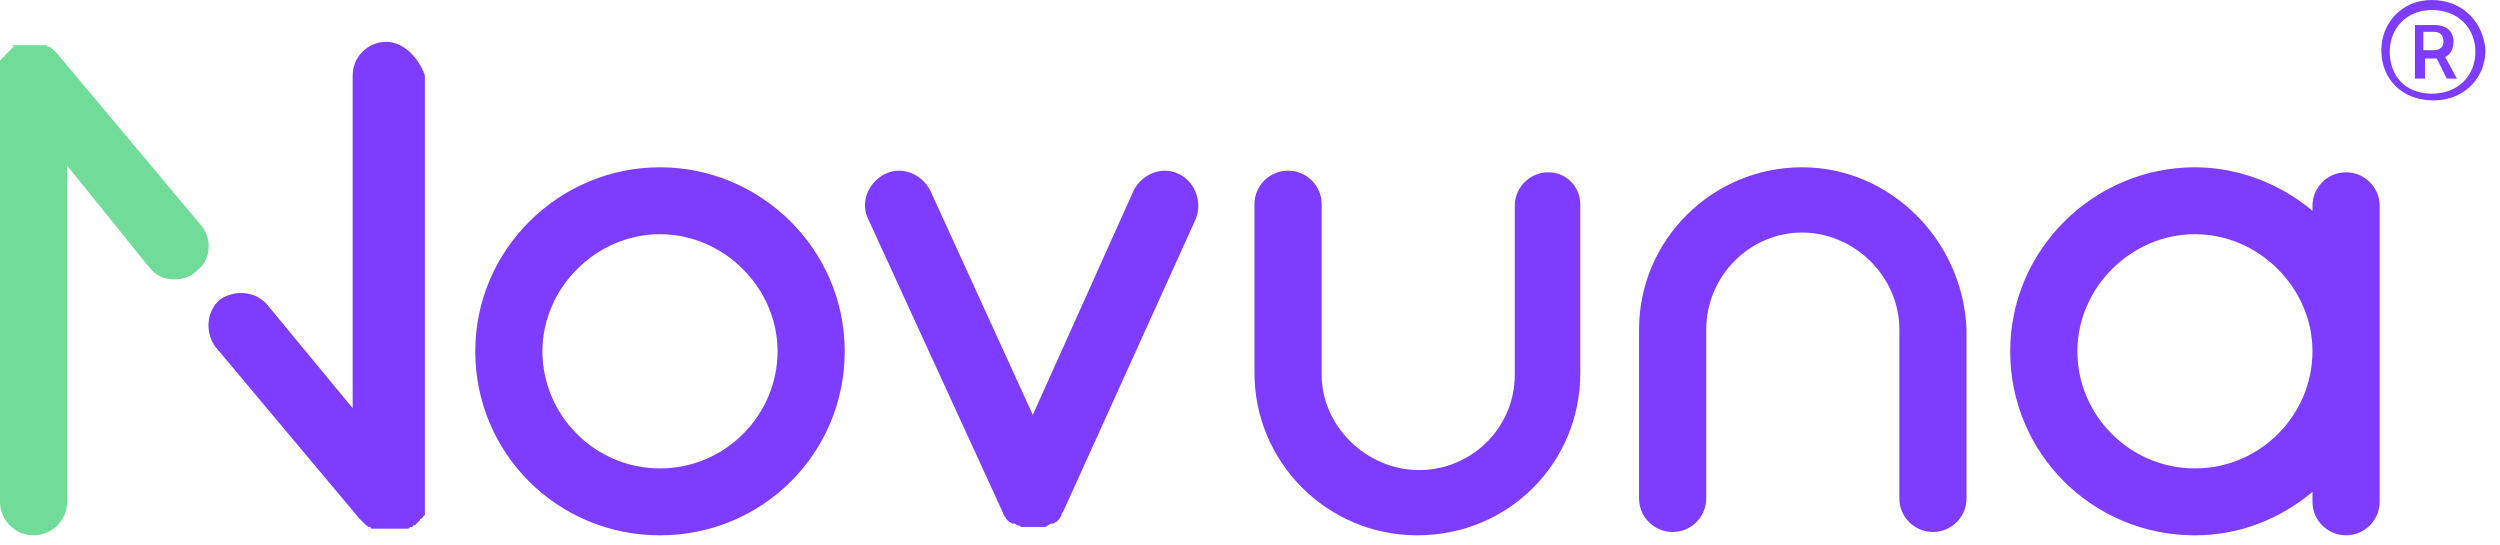 <svg width="165" height="36" viewBox="0 0 165 36" fill="none" xmlns="http://www.w3.org/2000/svg">
<path d="M13.3 14.906L3.768 3.533L3.658 3.423L3.547 3.312L3.436 3.202C3.436 3.202 3.325 3.202 3.325 3.092H3.214C3.214 3.092 3.103 3.092 3.103 2.981H0.776C0.998 3.092 0.887 3.092 0.887 3.092C0.813 3.165 0.739 3.239 0.665 3.312L0.554 3.423L0.443 3.533L0.333 3.644C0.333 3.644 0.333 3.754 0.222 3.754L0.111 3.864C0.111 3.864 0.111 3.975 0 3.975V33.123C0 34.338 0.998 35.332 2.217 35.332C3.436 35.332 4.433 34.338 4.433 33.123V10.931L9.865 17.666C10.308 18.218 10.862 18.439 11.527 18.439C11.97 18.439 12.525 18.328 12.968 17.887C13.855 17.224 14.076 15.899 13.3 14.906Z" fill="#71DC99"/>
<path d="M154.839 11.372C153.62 11.372 152.623 12.366 152.623 13.581V13.912C150.517 12.145 147.746 11.041 144.864 11.041C138.214 11.041 132.672 16.451 132.672 23.186C132.672 29.921 138.103 35.331 144.864 35.331C147.857 35.331 150.517 34.227 152.623 32.461V33.123C152.623 34.338 153.62 35.331 154.839 35.331C156.059 35.331 157.056 34.338 157.056 33.123V13.581C157.056 12.366 156.059 11.372 154.839 11.372ZM144.864 30.915C140.541 30.915 137.106 27.382 137.106 23.186C137.106 18.991 140.652 15.457 144.864 15.457C149.076 15.457 152.623 18.991 152.623 23.186C152.623 27.382 149.187 30.915 144.864 30.915ZM102.192 11.372C100.973 11.372 99.975 12.366 99.975 13.581V24.732C99.975 28.265 97.093 31.026 93.657 31.026C90.221 31.026 87.229 28.155 87.229 24.732V13.47C87.229 12.256 86.231 11.262 85.012 11.262C83.793 11.262 82.795 12.256 82.795 13.47V24.622C82.795 30.473 87.561 35.331 93.546 35.331C99.532 35.331 104.298 30.584 104.298 24.622V13.47C104.298 12.366 103.411 11.372 102.192 11.372ZM118.928 11.041C113.054 11.041 108.177 15.789 108.177 21.751V32.902C108.177 34.117 109.175 35.111 110.394 35.111C111.613 35.111 112.611 34.117 112.611 32.902V21.751C112.611 18.218 115.492 15.347 118.928 15.347C122.364 15.347 125.357 18.218 125.357 21.751V32.902C125.357 34.117 126.354 35.111 127.574 35.111C128.793 35.111 129.79 34.117 129.79 32.902V21.751C129.569 15.899 124.803 11.041 118.928 11.041ZM25.492 2.76C24.273 2.76 23.276 3.754 23.276 4.968V26.94L17.623 20.095C16.847 19.212 15.517 19.101 14.52 19.764C13.633 20.536 13.522 21.861 14.187 22.855L23.719 34.227L23.83 34.338L23.941 34.448L24.052 34.559L24.162 34.669C24.162 34.669 24.273 34.669 24.273 34.779H24.384C24.384 34.779 24.495 34.779 24.495 34.89H26.933C26.933 34.89 27.044 34.89 27.044 34.779H27.155C27.155 34.779 27.266 34.779 27.266 34.669H27.377L27.488 34.559L27.598 34.448L27.709 34.338C27.709 34.338 27.709 34.227 27.82 34.227L27.931 34.117C27.931 34.117 27.931 34.007 28.042 34.007V4.968C27.598 3.754 26.601 2.76 25.492 2.76ZM43.559 11.041C36.909 11.041 31.367 16.451 31.367 23.186C31.367 29.921 36.798 35.331 43.559 35.331C50.32 35.331 55.751 29.921 55.751 23.186C55.751 16.451 50.209 11.041 43.559 11.041ZM43.559 30.915C39.236 30.915 35.8 27.382 35.8 23.186C35.8 18.991 39.347 15.457 43.559 15.457C47.771 15.457 51.318 18.991 51.318 23.186C51.318 27.382 47.882 30.915 43.559 30.915ZM77.808 11.483C76.699 10.931 75.369 11.483 74.815 12.587L68.165 27.382L61.404 12.587C60.849 11.483 59.52 10.931 58.411 11.483C57.303 12.035 56.749 13.36 57.303 14.464L66.17 33.786C66.17 33.896 66.281 34.007 66.281 34.007C66.281 34.117 66.391 34.117 66.391 34.227C66.465 34.301 66.539 34.375 66.613 34.448C66.724 34.448 66.724 34.559 66.835 34.559H66.946C67.056 34.559 67.056 34.669 67.167 34.669C67.278 34.669 67.389 34.779 67.389 34.779H68.941C69.052 34.779 69.162 34.669 69.162 34.669C69.273 34.669 69.273 34.559 69.384 34.559H69.495C69.606 34.559 69.606 34.448 69.716 34.448C69.79 34.375 69.864 34.301 69.938 34.227C69.938 34.117 70.049 34.117 70.049 34.007C70.049 33.896 70.16 33.786 70.16 33.786L78.916 14.464C79.359 13.36 78.916 12.035 77.808 11.483ZM160.492 0C158.497 0 157.167 1.546 157.167 3.312C157.167 5.189 158.497 6.625 160.603 6.625C162.709 6.625 164.039 5.079 164.039 3.312C163.928 1.546 162.598 0 160.492 0ZM160.492 6.183C158.719 6.183 157.721 4.968 157.721 3.423C157.721 1.877 158.83 0.662 160.492 0.662C162.266 0.662 163.374 1.877 163.374 3.423C163.374 4.968 162.266 6.183 160.492 6.183ZM161.933 2.76C161.933 2.098 161.49 1.656 160.714 1.656H159.384V5.189H160.049V3.864H160.825L161.49 5.189H162.155L161.379 3.754C161.711 3.644 161.933 3.202 161.933 2.76ZM160.603 3.312H159.938V2.098H160.603C161.046 2.098 161.268 2.319 161.268 2.76C161.268 3.091 161.046 3.312 160.603 3.312Z" fill="#7D3CFF"/>
</svg>
